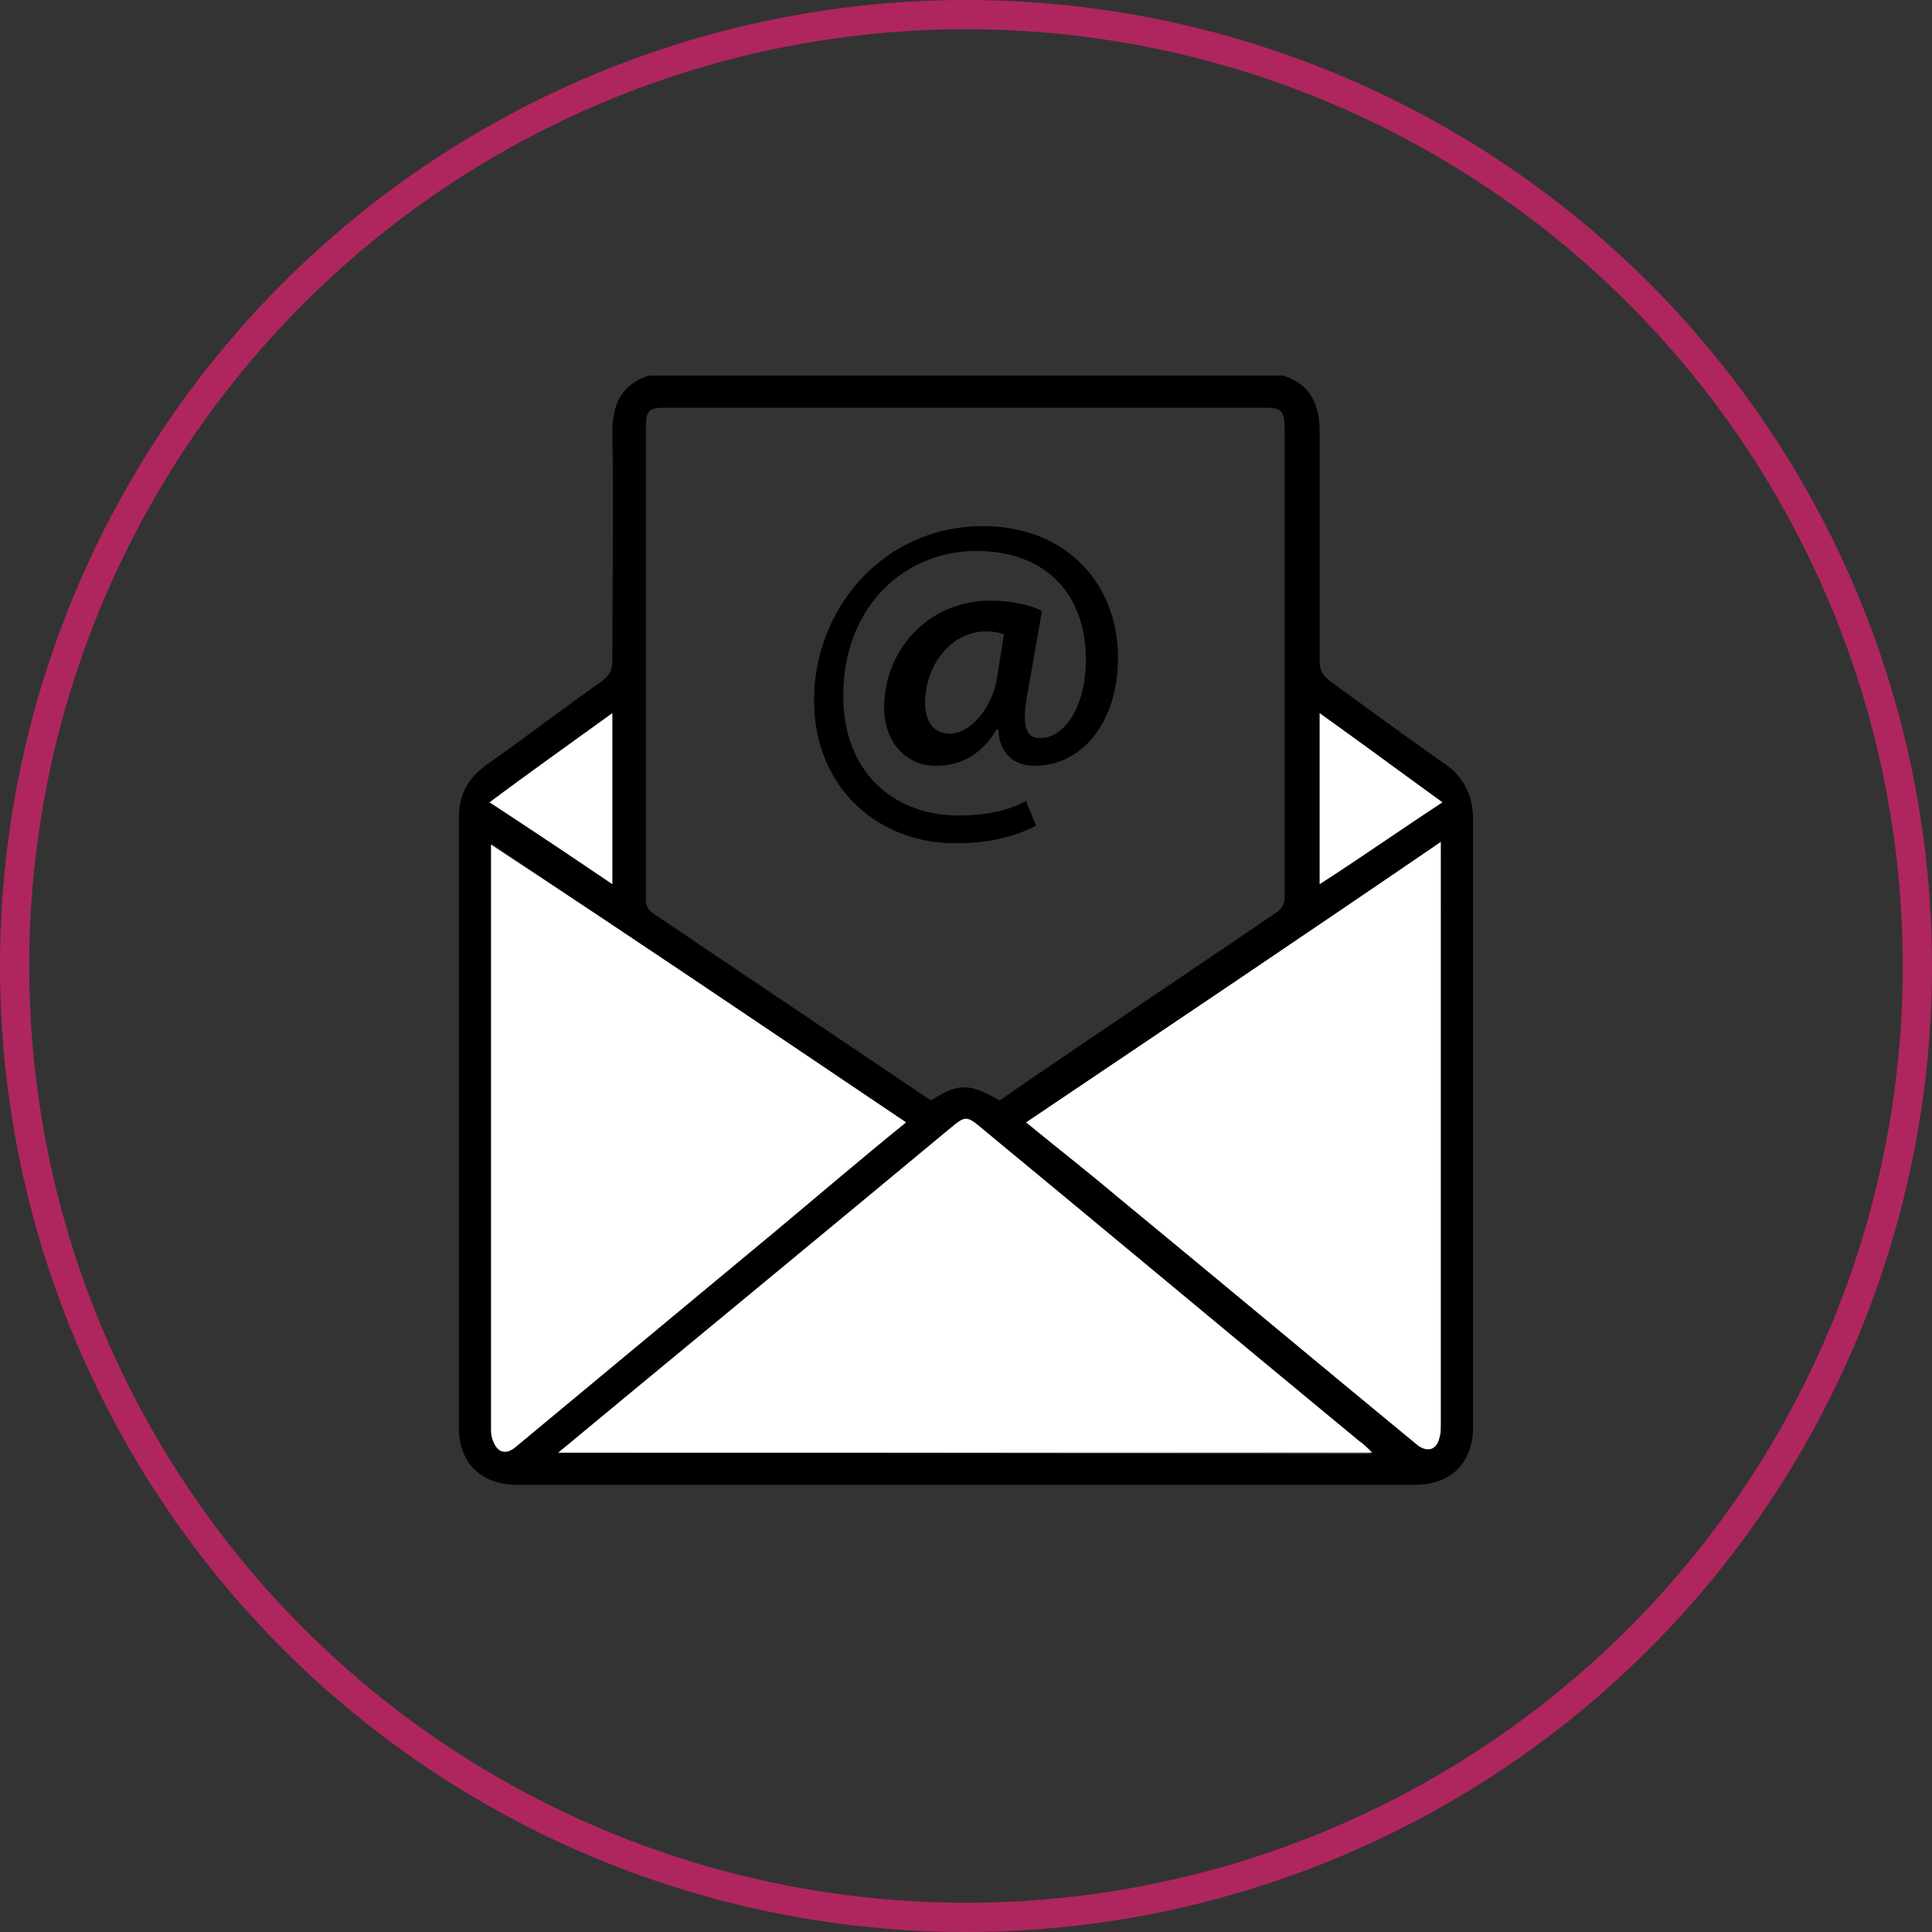 <?xml version="1.0" encoding="UTF-8"?> <svg xmlns="http://www.w3.org/2000/svg" xmlns:xlink="http://www.w3.org/1999/xlink" version="1.1" id="Capa_2_00000102527965148725823720000008713687306088177287_" x="0px" y="0px" viewBox="0 0 132.2 132.2" style="enable-background:new 0 0 132.2 132.2;" xml:space="preserve"><rect x="0" y="0" width="132.2" height="132.2" fill="#333333" stroke="none"/> <style type="text/css"> .st0{fill:none;stroke:#AF265E;stroke-width:2;stroke-miterlimit:10;} .st1{fill:#FFFFFF;} </style> <g id="Capa_2-2"> <g> <circle class="st0" cx="66.1" cy="66.1" r="65.1"></circle> <g> <path class="st1" d="M70.2,76.8c2.2,1.8,4.3,3.6,6.5,5.3c6.8,5.6,13.5,11.2,20.3,16.8c0.7,0.6,1.3,0.4,1.5-0.5 c0.1-0.3,0.1-0.7,0.1-1.1c0-5.4,0-33.3,0-38.7c0-0.3,0-0.6,0-1.1C89.1,64.1,79.7,70.4,70.2,76.8L70.2,76.8z"></path> <path d="M100.8,56.1c0-1.6-0.6-2.9-1.9-3.8c-2.7-1.9-5.3-3.8-7.9-5.7c-0.5-0.4-0.7-0.7-0.7-1.4c0-5.2,0-10.4,0-15.6 c0-1.9-0.6-3.3-2.5-3.9H44.4c-1.9,0.6-2.5,2-2.5,3.9c0.1,5.2,0,10.4,0,15.6c0,0.7-0.2,1-0.7,1.4c-2.7,1.9-5.3,3.9-8,5.8 c-1.2,0.9-1.8,2-1.8,3.5c0,13.9,0,27.9,0,41.8c0,2.4,1.5,3.9,4,3.9c20.5,0,41,0,61.4,0c2.5,0,4-1.5,4-4c0-5,0-9.9,0-14.9l0,0 c0-0.1,0-0.2,0-0.4C100.8,76.3,100.8,62.2,100.8,56.1L100.8,56.1z M44.2,29.2c0-1.1,0.2-1.3,1.3-1.3c4.4,0,8.8,0,13.2,0 c0,0,0.1,0,0.1,0c1.4,0,2.8,0,4.2,0c0.1,0,0.2,0,0.2,0c2.9,0,6.2,0,6.3,0c5.7,0,11.4,0,17.1,0c1,0,1.3,0.2,1.3,1.3 c0,10.8,0,21.6,0,32.3c0,0.3-0.2,0.7-0.5,0.9c-1.9,1.3-16,10.8-19,12.9c-2.1-1.2-2.8-1.2-4.7,0c-3.1-2.1-17.1-11.5-19-12.8 c-0.4-0.3-0.5-0.5-0.5-1C44.2,50.7,44.2,40,44.2,29.2L44.2,29.2z M41.9,48.8v11.7c-2.8-1.9-5.5-3.7-8.4-5.6 C36.4,52.8,39.1,50.8,41.9,48.8z M35.3,98.9c-0.7,0.6-1.3,0.4-1.6-0.5c-0.1-0.3-0.1-0.5-0.1-0.8c0-13.1,0-26.2,0-39.3 c0-0.2,0-0.3,0-0.6c9.5,6.4,18.9,12.8,28.4,19.1C59,79.3,41.2,94,35.3,98.9L35.3,98.9z M38.2,99.4c3-2.5,5.8-4.8,8.7-7.2 c6-4.9,12-9.9,17.9-14.8c1.2-1,1.2-1,2.4,0c8.6,7.1,17.1,14.2,25.7,21.3c0.3,0.2,0.6,0.5,0.9,0.8L38.2,99.4L38.2,99.4z M98.6,80.5c0,0.2,0,0.3,0,0.5c0,5.4,0,10.9,0,16.3c0,0.4,0,0.8-0.1,1.1c-0.2,0.8-0.8,1-1.5,0.5c-6.8-5.6-13.5-11.2-20.3-16.8 c-2.1-1.8-4.3-3.5-6.5-5.3c9.5-6.4,18.9-12.7,28.4-19.2v1.1C98.6,63.4,98.6,74.3,98.6,80.5C98.6,80.5,98.6,80.5,98.6,80.5 L98.6,80.5z M90.3,60.5V48.8c2.8,2,5.5,4,8.4,6.1C95.8,56.8,93.1,58.7,90.3,60.5L90.3,60.5z"></path> <path class="st1" d="M38.2,99.4c3-2.5,20.7-17.1,26.7-22.1c1.2-1,1.2-1,2.4,0c8.6,7.1,17.1,14.2,25.7,21.3 c0.3,0.2,0.6,0.5,0.9,0.8L38.2,99.4L38.2,99.4z"></path> <path class="st1" d="M62,76.8c-3.1,2.5-6,5-9,7.5c-5.9,4.9-11.8,9.8-17.7,14.7c-0.7,0.6-1.3,0.4-1.6-0.5 c-0.1-0.3-0.1-0.5-0.1-0.8c0-13.1,0-26.2,0-39.3c0-0.2,0-0.3,0-0.6C43.2,64.1,52.5,70.4,62,76.8L62,76.8z"></path> <path class="st1" d="M41.9,60.5c-2.8-1.9-5.5-3.7-8.4-5.6c2.8-2.1,5.5-4,8.4-6.1V60.5z"></path> <path class="st1" d="M90.3,48.8c2.8,2,5.5,4,8.4,6.1c-2.9,1.9-5.6,3.8-8.4,5.6V48.8L90.3,48.8z"></path> <path d="M70.9,56.5c-1.8,0.9-3.5,1.2-5.6,1.2c-5.1,0-9.6-3.7-9.6-9.8S60.3,36,67.3,36c5.5,0,9.2,3.8,9.2,9c0,4.6-2.6,7.4-5.7,7.4 c-1.4,0-2.4-0.8-2.5-2.5h-0.1c-1,1.7-2.4,2.5-4.2,2.5c-1.9,0-3.5-1.5-3.5-4c0-3.8,2.9-7.3,7.3-7.3c1.4,0,2.7,0.3,3.5,0.7l-1,5.7 c-0.4,2.1-0.1,3,0.8,3c1.5,0.1,3.2-1.8,3.2-5.4c0-4.3-2.6-7.4-7.5-7.4s-9.1,3.8-9.1,9.9c0,5.2,3.4,8.2,7.9,8.2 c1.7,0,3.4-0.3,4.6-1L70.9,56.5L70.9,56.5z M68.7,43.4c-0.3-0.1-0.7-0.2-1.2-0.2c-2.4,0-4.2,2.3-4.2,4.9c0,1.3,0.6,2.1,1.7,2.1 c1.5,0,2.9-1.9,3.2-3.7L68.7,43.4L68.7,43.4z"></path> </g> </g> </g> </svg> 